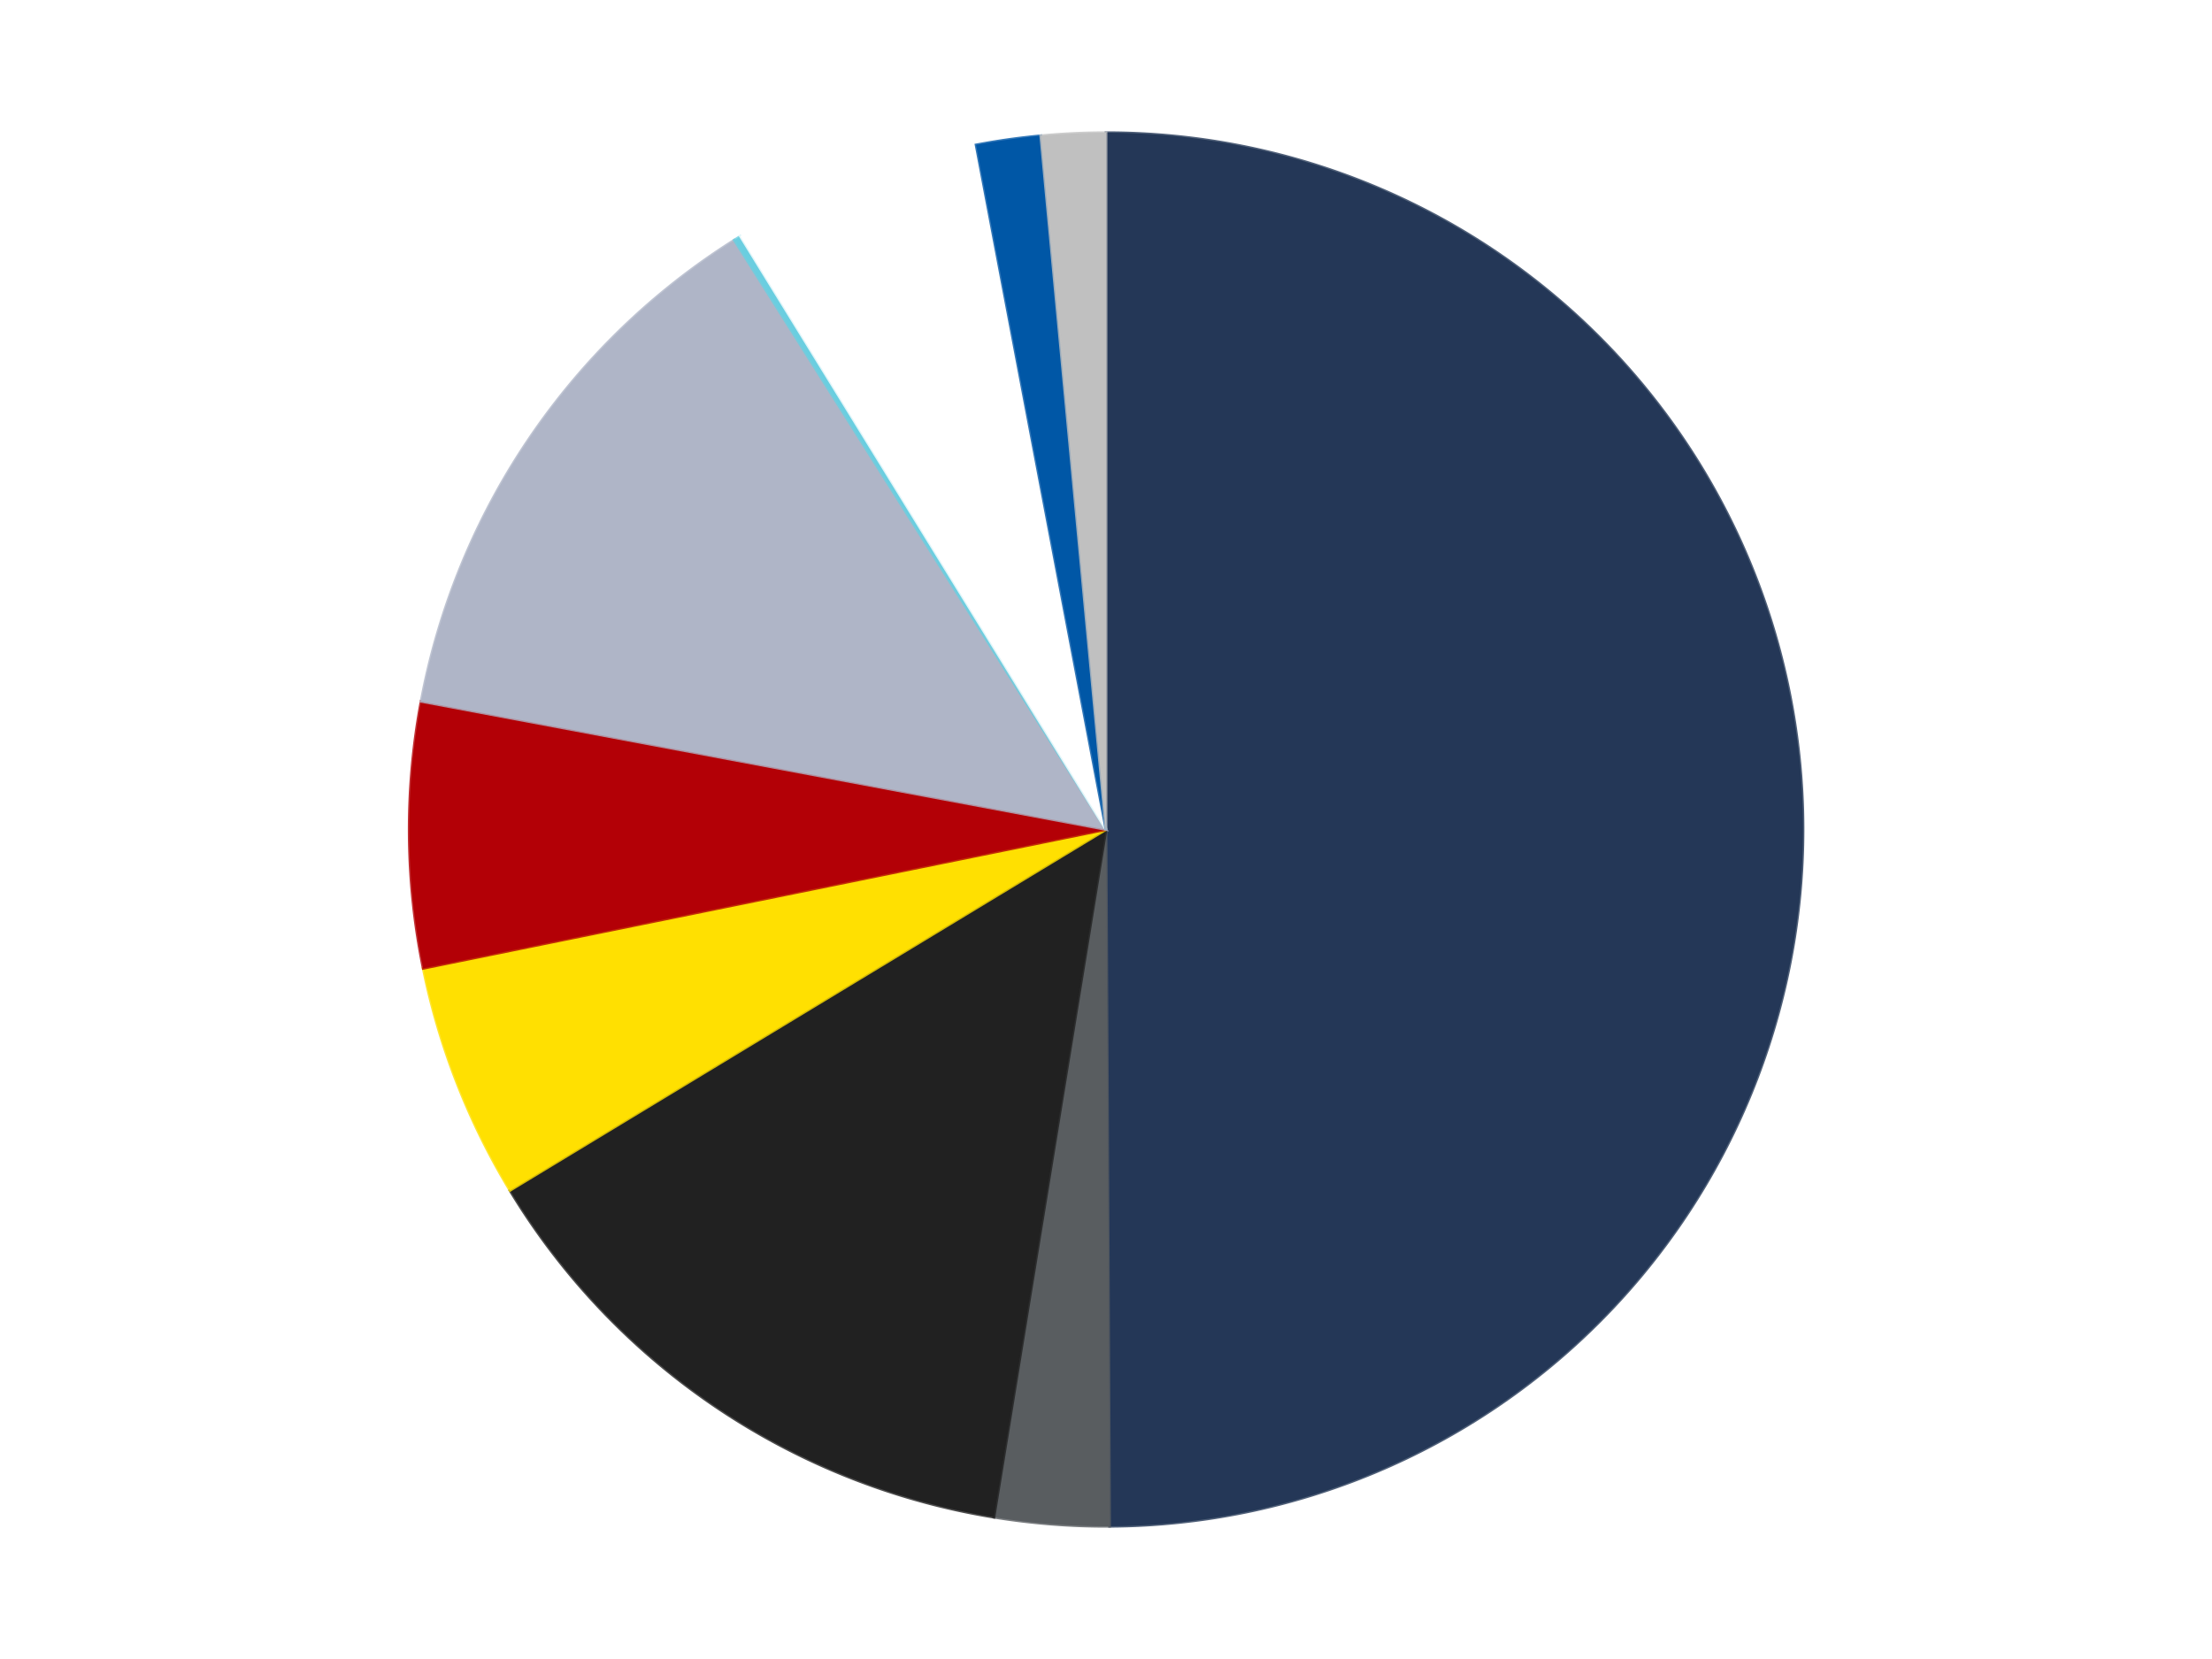 <?xml version='1.0' encoding='utf-8'?>
<svg xmlns="http://www.w3.org/2000/svg" xmlns:xlink="http://www.w3.org/1999/xlink" id="chart-68d1d106-229c-4b2d-8b19-c651b057d80d" class="pygal-chart" viewBox="0 0 800 600"><!--Generated with pygal 3.0.4 (lxml) ©Kozea 2012-2016 on 2024-07-06--><!--http://pygal.org--><!--http://github.com/Kozea/pygal--><defs><style type="text/css">#chart-68d1d106-229c-4b2d-8b19-c651b057d80d{-webkit-user-select:none;-webkit-font-smoothing:antialiased;font-family:Consolas,"Liberation Mono",Menlo,Courier,monospace}#chart-68d1d106-229c-4b2d-8b19-c651b057d80d .title{font-family:Consolas,"Liberation Mono",Menlo,Courier,monospace;font-size:16px}#chart-68d1d106-229c-4b2d-8b19-c651b057d80d .legends .legend text{font-family:Consolas,"Liberation Mono",Menlo,Courier,monospace;font-size:14px}#chart-68d1d106-229c-4b2d-8b19-c651b057d80d .axis text{font-family:Consolas,"Liberation Mono",Menlo,Courier,monospace;font-size:10px}#chart-68d1d106-229c-4b2d-8b19-c651b057d80d .axis text.major{font-family:Consolas,"Liberation Mono",Menlo,Courier,monospace;font-size:10px}#chart-68d1d106-229c-4b2d-8b19-c651b057d80d .text-overlay text.value{font-family:Consolas,"Liberation Mono",Menlo,Courier,monospace;font-size:16px}#chart-68d1d106-229c-4b2d-8b19-c651b057d80d .text-overlay text.label{font-family:Consolas,"Liberation Mono",Menlo,Courier,monospace;font-size:10px}#chart-68d1d106-229c-4b2d-8b19-c651b057d80d .tooltip{font-family:Consolas,"Liberation Mono",Menlo,Courier,monospace;font-size:14px}#chart-68d1d106-229c-4b2d-8b19-c651b057d80d text.no_data{font-family:Consolas,"Liberation Mono",Menlo,Courier,monospace;font-size:64px}
#chart-68d1d106-229c-4b2d-8b19-c651b057d80d{background-color:transparent}#chart-68d1d106-229c-4b2d-8b19-c651b057d80d path,#chart-68d1d106-229c-4b2d-8b19-c651b057d80d line,#chart-68d1d106-229c-4b2d-8b19-c651b057d80d rect,#chart-68d1d106-229c-4b2d-8b19-c651b057d80d circle{-webkit-transition:150ms;-moz-transition:150ms;transition:150ms}#chart-68d1d106-229c-4b2d-8b19-c651b057d80d .graph &gt; .background{fill:transparent}#chart-68d1d106-229c-4b2d-8b19-c651b057d80d .plot &gt; .background{fill:transparent}#chart-68d1d106-229c-4b2d-8b19-c651b057d80d .graph{fill:rgba(0,0,0,.87)}#chart-68d1d106-229c-4b2d-8b19-c651b057d80d text.no_data{fill:rgba(0,0,0,1)}#chart-68d1d106-229c-4b2d-8b19-c651b057d80d .title{fill:rgba(0,0,0,1)}#chart-68d1d106-229c-4b2d-8b19-c651b057d80d .legends .legend text{fill:rgba(0,0,0,.87)}#chart-68d1d106-229c-4b2d-8b19-c651b057d80d .legends .legend:hover text{fill:rgba(0,0,0,1)}#chart-68d1d106-229c-4b2d-8b19-c651b057d80d .axis .line{stroke:rgba(0,0,0,1)}#chart-68d1d106-229c-4b2d-8b19-c651b057d80d .axis .guide.line{stroke:rgba(0,0,0,.54)}#chart-68d1d106-229c-4b2d-8b19-c651b057d80d .axis .major.line{stroke:rgba(0,0,0,.87)}#chart-68d1d106-229c-4b2d-8b19-c651b057d80d .axis text.major{fill:rgba(0,0,0,1)}#chart-68d1d106-229c-4b2d-8b19-c651b057d80d .axis.y .guides:hover .guide.line,#chart-68d1d106-229c-4b2d-8b19-c651b057d80d .line-graph .axis.x .guides:hover .guide.line,#chart-68d1d106-229c-4b2d-8b19-c651b057d80d .stackedline-graph .axis.x .guides:hover .guide.line,#chart-68d1d106-229c-4b2d-8b19-c651b057d80d .xy-graph .axis.x .guides:hover .guide.line{stroke:rgba(0,0,0,1)}#chart-68d1d106-229c-4b2d-8b19-c651b057d80d .axis .guides:hover text{fill:rgba(0,0,0,1)}#chart-68d1d106-229c-4b2d-8b19-c651b057d80d .reactive{fill-opacity:1.0;stroke-opacity:.8;stroke-width:1}#chart-68d1d106-229c-4b2d-8b19-c651b057d80d .ci{stroke:rgba(0,0,0,.87)}#chart-68d1d106-229c-4b2d-8b19-c651b057d80d .reactive.active,#chart-68d1d106-229c-4b2d-8b19-c651b057d80d .active .reactive{fill-opacity:0.6;stroke-opacity:.9;stroke-width:4}#chart-68d1d106-229c-4b2d-8b19-c651b057d80d .ci .reactive.active{stroke-width:1.5}#chart-68d1d106-229c-4b2d-8b19-c651b057d80d .series text{fill:rgba(0,0,0,1)}#chart-68d1d106-229c-4b2d-8b19-c651b057d80d .tooltip rect{fill:transparent;stroke:rgba(0,0,0,1);-webkit-transition:opacity 150ms;-moz-transition:opacity 150ms;transition:opacity 150ms}#chart-68d1d106-229c-4b2d-8b19-c651b057d80d .tooltip .label{fill:rgba(0,0,0,.87)}#chart-68d1d106-229c-4b2d-8b19-c651b057d80d .tooltip .label{fill:rgba(0,0,0,.87)}#chart-68d1d106-229c-4b2d-8b19-c651b057d80d .tooltip .legend{font-size:.8em;fill:rgba(0,0,0,.54)}#chart-68d1d106-229c-4b2d-8b19-c651b057d80d .tooltip .x_label{font-size:.6em;fill:rgba(0,0,0,1)}#chart-68d1d106-229c-4b2d-8b19-c651b057d80d .tooltip .xlink{font-size:.5em;text-decoration:underline}#chart-68d1d106-229c-4b2d-8b19-c651b057d80d .tooltip .value{font-size:1.5em}#chart-68d1d106-229c-4b2d-8b19-c651b057d80d .bound{font-size:.5em}#chart-68d1d106-229c-4b2d-8b19-c651b057d80d .max-value{font-size:.75em;fill:rgba(0,0,0,.54)}#chart-68d1d106-229c-4b2d-8b19-c651b057d80d .map-element{fill:transparent;stroke:rgba(0,0,0,.54) !important}#chart-68d1d106-229c-4b2d-8b19-c651b057d80d .map-element .reactive{fill-opacity:inherit;stroke-opacity:inherit}#chart-68d1d106-229c-4b2d-8b19-c651b057d80d .color-0,#chart-68d1d106-229c-4b2d-8b19-c651b057d80d .color-0 a:visited{stroke:#F44336;fill:#F44336}#chart-68d1d106-229c-4b2d-8b19-c651b057d80d .color-1,#chart-68d1d106-229c-4b2d-8b19-c651b057d80d .color-1 a:visited{stroke:#3F51B5;fill:#3F51B5}#chart-68d1d106-229c-4b2d-8b19-c651b057d80d .color-2,#chart-68d1d106-229c-4b2d-8b19-c651b057d80d .color-2 a:visited{stroke:#009688;fill:#009688}#chart-68d1d106-229c-4b2d-8b19-c651b057d80d .color-3,#chart-68d1d106-229c-4b2d-8b19-c651b057d80d .color-3 a:visited{stroke:#FFC107;fill:#FFC107}#chart-68d1d106-229c-4b2d-8b19-c651b057d80d .color-4,#chart-68d1d106-229c-4b2d-8b19-c651b057d80d .color-4 a:visited{stroke:#FF5722;fill:#FF5722}#chart-68d1d106-229c-4b2d-8b19-c651b057d80d .color-5,#chart-68d1d106-229c-4b2d-8b19-c651b057d80d .color-5 a:visited{stroke:#9C27B0;fill:#9C27B0}#chart-68d1d106-229c-4b2d-8b19-c651b057d80d .color-6,#chart-68d1d106-229c-4b2d-8b19-c651b057d80d .color-6 a:visited{stroke:#03A9F4;fill:#03A9F4}#chart-68d1d106-229c-4b2d-8b19-c651b057d80d .color-7,#chart-68d1d106-229c-4b2d-8b19-c651b057d80d .color-7 a:visited{stroke:#8BC34A;fill:#8BC34A}#chart-68d1d106-229c-4b2d-8b19-c651b057d80d .color-8,#chart-68d1d106-229c-4b2d-8b19-c651b057d80d .color-8 a:visited{stroke:#FF9800;fill:#FF9800}#chart-68d1d106-229c-4b2d-8b19-c651b057d80d .color-9,#chart-68d1d106-229c-4b2d-8b19-c651b057d80d .color-9 a:visited{stroke:#E91E63;fill:#E91E63}#chart-68d1d106-229c-4b2d-8b19-c651b057d80d .text-overlay .color-0 text{fill:black}#chart-68d1d106-229c-4b2d-8b19-c651b057d80d .text-overlay .color-1 text{fill:black}#chart-68d1d106-229c-4b2d-8b19-c651b057d80d .text-overlay .color-2 text{fill:black}#chart-68d1d106-229c-4b2d-8b19-c651b057d80d .text-overlay .color-3 text{fill:black}#chart-68d1d106-229c-4b2d-8b19-c651b057d80d .text-overlay .color-4 text{fill:black}#chart-68d1d106-229c-4b2d-8b19-c651b057d80d .text-overlay .color-5 text{fill:black}#chart-68d1d106-229c-4b2d-8b19-c651b057d80d .text-overlay .color-6 text{fill:black}#chart-68d1d106-229c-4b2d-8b19-c651b057d80d .text-overlay .color-7 text{fill:black}#chart-68d1d106-229c-4b2d-8b19-c651b057d80d .text-overlay .color-8 text{fill:black}#chart-68d1d106-229c-4b2d-8b19-c651b057d80d .text-overlay .color-9 text{fill:black}
#chart-68d1d106-229c-4b2d-8b19-c651b057d80d text.no_data{text-anchor:middle}#chart-68d1d106-229c-4b2d-8b19-c651b057d80d .guide.line{fill:none}#chart-68d1d106-229c-4b2d-8b19-c651b057d80d .centered{text-anchor:middle}#chart-68d1d106-229c-4b2d-8b19-c651b057d80d .title{text-anchor:middle}#chart-68d1d106-229c-4b2d-8b19-c651b057d80d .legends .legend text{fill-opacity:1}#chart-68d1d106-229c-4b2d-8b19-c651b057d80d .axis.x text{text-anchor:middle}#chart-68d1d106-229c-4b2d-8b19-c651b057d80d .axis.x:not(.web) text[transform]{text-anchor:start}#chart-68d1d106-229c-4b2d-8b19-c651b057d80d .axis.x:not(.web) text[transform].backwards{text-anchor:end}#chart-68d1d106-229c-4b2d-8b19-c651b057d80d .axis.y text{text-anchor:end}#chart-68d1d106-229c-4b2d-8b19-c651b057d80d .axis.y text[transform].backwards{text-anchor:start}#chart-68d1d106-229c-4b2d-8b19-c651b057d80d .axis.y2 text{text-anchor:start}#chart-68d1d106-229c-4b2d-8b19-c651b057d80d .axis.y2 text[transform].backwards{text-anchor:end}#chart-68d1d106-229c-4b2d-8b19-c651b057d80d .axis .guide.line{stroke-dasharray:4,4;stroke:black}#chart-68d1d106-229c-4b2d-8b19-c651b057d80d .axis .major.guide.line{stroke-dasharray:6,6;stroke:black}#chart-68d1d106-229c-4b2d-8b19-c651b057d80d .horizontal .axis.y .guide.line,#chart-68d1d106-229c-4b2d-8b19-c651b057d80d .horizontal .axis.y2 .guide.line,#chart-68d1d106-229c-4b2d-8b19-c651b057d80d .vertical .axis.x .guide.line{opacity:0}#chart-68d1d106-229c-4b2d-8b19-c651b057d80d .horizontal .axis.always_show .guide.line,#chart-68d1d106-229c-4b2d-8b19-c651b057d80d .vertical .axis.always_show .guide.line{opacity:1 !important}#chart-68d1d106-229c-4b2d-8b19-c651b057d80d .axis.y .guides:hover .guide.line,#chart-68d1d106-229c-4b2d-8b19-c651b057d80d .axis.y2 .guides:hover .guide.line,#chart-68d1d106-229c-4b2d-8b19-c651b057d80d .axis.x .guides:hover .guide.line{opacity:1}#chart-68d1d106-229c-4b2d-8b19-c651b057d80d .axis .guides:hover text{opacity:1}#chart-68d1d106-229c-4b2d-8b19-c651b057d80d .nofill{fill:none}#chart-68d1d106-229c-4b2d-8b19-c651b057d80d .subtle-fill{fill-opacity:.2}#chart-68d1d106-229c-4b2d-8b19-c651b057d80d .dot{stroke-width:1px;fill-opacity:1;stroke-opacity:1}#chart-68d1d106-229c-4b2d-8b19-c651b057d80d .dot.active{stroke-width:5px}#chart-68d1d106-229c-4b2d-8b19-c651b057d80d .dot.negative{fill:transparent}#chart-68d1d106-229c-4b2d-8b19-c651b057d80d text,#chart-68d1d106-229c-4b2d-8b19-c651b057d80d tspan{stroke:none !important}#chart-68d1d106-229c-4b2d-8b19-c651b057d80d .series text.active{opacity:1}#chart-68d1d106-229c-4b2d-8b19-c651b057d80d .tooltip rect{fill-opacity:.95;stroke-width:.5}#chart-68d1d106-229c-4b2d-8b19-c651b057d80d .tooltip text{fill-opacity:1}#chart-68d1d106-229c-4b2d-8b19-c651b057d80d .showable{visibility:hidden}#chart-68d1d106-229c-4b2d-8b19-c651b057d80d .showable.shown{visibility:visible}#chart-68d1d106-229c-4b2d-8b19-c651b057d80d .gauge-background{fill:rgba(229,229,229,1);stroke:none}#chart-68d1d106-229c-4b2d-8b19-c651b057d80d .bg-lines{stroke:transparent;stroke-width:2px}</style><script type="text/javascript">window.pygal = window.pygal || {};window.pygal.config = window.pygal.config || {};window.pygal.config['68d1d106-229c-4b2d-8b19-c651b057d80d'] = {"allow_interruptions": false, "box_mode": "extremes", "classes": ["pygal-chart"], "css": ["file://style.css", "file://graph.css"], "defs": [], "disable_xml_declaration": false, "dots_size": 2.5, "dynamic_print_values": false, "explicit_size": false, "fill": false, "force_uri_protocol": "https", "formatter": null, "half_pie": false, "height": 600, "include_x_axis": false, "inner_radius": 0, "interpolate": null, "interpolation_parameters": {}, "interpolation_precision": 250, "inverse_y_axis": false, "js": ["//kozea.github.io/pygal.js/2.0.x/pygal-tooltips.min.js"], "legend_at_bottom": false, "legend_at_bottom_columns": null, "legend_box_size": 12, "logarithmic": false, "margin": 20, "margin_bottom": null, "margin_left": null, "margin_right": null, "margin_top": null, "max_scale": 16, "min_scale": 4, "missing_value_fill_truncation": "x", "no_data_text": "No data", "no_prefix": false, "order_min": null, "pretty_print": false, "print_labels": false, "print_values": false, "print_values_position": "center", "print_zeroes": true, "range": null, "rounded_bars": null, "secondary_range": null, "show_dots": true, "show_legend": false, "show_minor_x_labels": true, "show_minor_y_labels": true, "show_only_major_dots": false, "show_x_guides": false, "show_x_labels": true, "show_y_guides": true, "show_y_labels": true, "spacing": 10, "stack_from_top": false, "strict": false, "stroke": true, "stroke_style": null, "style": {"background": "transparent", "ci_colors": [], "colors": ["#F44336", "#3F51B5", "#009688", "#FFC107", "#FF5722", "#9C27B0", "#03A9F4", "#8BC34A", "#FF9800", "#E91E63", "#2196F3", "#4CAF50", "#FFEB3B", "#673AB7", "#00BCD4", "#CDDC39", "#9E9E9E", "#607D8B"], "dot_opacity": "1", "font_family": "Consolas, \"Liberation Mono\", Menlo, Courier, monospace", "foreground": "rgba(0, 0, 0, .87)", "foreground_strong": "rgba(0, 0, 0, 1)", "foreground_subtle": "rgba(0, 0, 0, .54)", "guide_stroke_color": "black", "guide_stroke_dasharray": "4,4", "label_font_family": "Consolas, \"Liberation Mono\", Menlo, Courier, monospace", "label_font_size": 10, "legend_font_family": "Consolas, \"Liberation Mono\", Menlo, Courier, monospace", "legend_font_size": 14, "major_guide_stroke_color": "black", "major_guide_stroke_dasharray": "6,6", "major_label_font_family": "Consolas, \"Liberation Mono\", Menlo, Courier, monospace", "major_label_font_size": 10, "no_data_font_family": "Consolas, \"Liberation Mono\", Menlo, Courier, monospace", "no_data_font_size": 64, "opacity": "1.0", "opacity_hover": "0.6", "plot_background": "transparent", "stroke_opacity": ".8", "stroke_opacity_hover": ".9", "stroke_width": "1", "stroke_width_hover": "4", "title_font_family": "Consolas, \"Liberation Mono\", Menlo, Courier, monospace", "title_font_size": 16, "tooltip_font_family": "Consolas, \"Liberation Mono\", Menlo, Courier, monospace", "tooltip_font_size": 14, "transition": "150ms", "value_background": "rgba(229, 229, 229, 1)", "value_colors": [], "value_font_family": "Consolas, \"Liberation Mono\", Menlo, Courier, monospace", "value_font_size": 16, "value_label_font_family": "Consolas, \"Liberation Mono\", Menlo, Courier, monospace", "value_label_font_size": 10}, "title": null, "tooltip_border_radius": 0, "tooltip_fancy_mode": true, "truncate_label": null, "truncate_legend": null, "width": 800, "x_label_rotation": 0, "x_labels": null, "x_labels_major": null, "x_labels_major_count": null, "x_labels_major_every": null, "x_title": null, "xrange": null, "y_label_rotation": 0, "y_labels": null, "y_labels_major": null, "y_labels_major_count": null, "y_labels_major_every": null, "y_title": null, "zero": 0, "legends": ["Dark Blue", "Dark Bluish Gray", "Black", "Yellow", "Red", "Light Bluish Gray", "Medium Azure", "White", "Blue", "Metallic Silver"]}</script><script type="text/javascript" xlink:href="https://kozea.github.io/pygal.js/2.0.x/pygal-tooltips.min.js"/></defs><title>Pygal</title><g class="graph pie-graph vertical"><rect x="0" y="0" width="800" height="600" class="background"/><g transform="translate(20, 20)" class="plot"><rect x="0" y="0" width="760" height="560" class="background"/><g class="series serie-0 color-0"><g class="slices"><g class="slice" style="fill: #243757; stroke: #243757"><path d="M380 28 A252 252 0 0 1 381.313 531.997 L380 280 A0 0 0 0 0 380 280 z" class="slice reactive tooltip-trigger"/><desc class="value">301</desc><desc class="x centered">505.99957249083104</desc><desc class="y centered">279.6717742730799</desc></g></g></g><g class="series serie-1 color-1"><g class="slices"><g class="slice" style="fill: #595D60; stroke: #595D60"><path d="M381.313 531.997 A252 252 0 0 1 339.477 528.72 L380 280 A0 0 0 0 0 380 280 z" class="slice reactive tooltip-trigger"/><desc class="value">16</desc><desc class="x centered">370.16323683472996</desc><desc class="y centered">405.61543730939434</desc></g></g></g><g class="series serie-2 color-2"><g class="slices"><g class="slice" style="fill: #212121; stroke: #212121"><path d="M339.477 528.72 A252 252 0 0 1 164.435 410.52 L380 280 A0 0 0 0 0 380 280 z" class="slice reactive tooltip-trigger"/><desc class="value">83</desc><desc class="x centered">309.48728137402725</desc><desc class="y centered">384.42201162577936</desc></g></g></g><g class="series serie-3 color-3"><g class="slices"><g class="slice" style="fill: #FFE001; stroke: #FFE001"><path d="M164.435 410.52 A252 252 0 0 1 133.052 330.209 L380 280 A0 0 0 0 0 380 280 z" class="slice reactive tooltip-trigger"/><desc class="value">33</desc><desc class="x centered">262.6415150933958</desc><desc class="y centered">325.858325530119</desc></g></g></g><g class="series serie-4 color-4"><g class="slices"><g class="slice" style="fill: #B30006; stroke: #B30006"><path d="M133.052 330.209 A252 252 0 0 1 132.298 233.657 L380 280 A0 0 0 0 0 380 280 z" class="slice reactive tooltip-trigger"/><desc class="value">37</desc><desc class="x centered">254.00384756511448</desc><desc class="y centered">280.9846682716003</desc></g></g></g><g class="series serie-5 color-5"><g class="slices"><g class="slice" style="fill: #AFB5C7; stroke: #AFB5C7"><path d="M132.298 233.657 A252 252 0 0 1 245.571 66.85 L380 280 A0 0 0 0 0 380 280 z" class="slice reactive tooltip-trigger"/><desc class="value">79</desc><desc class="x centered">275.76202591148683</desc><desc class="y centered">209.21550481975265</desc></g></g></g><g class="series serie-6 color-6"><g class="slices"><g class="slice" style="fill: #6ACEE0; stroke: #6ACEE0"><path d="M245.571 66.85 A252 252 0 0 1 247.799 65.461 L380 280 A0 0 0 0 0 380 280 z" class="slice reactive tooltip-trigger"/><desc class="value">1</desc><desc class="x centered">313.34154954079395</desc><desc class="y centered">173.07642457167094</desc></g></g></g><g class="series serie-7 color-7"><g class="slices"><g class="slice" style="fill: #FFFFFF; stroke: #FFFFFF"><path d="M247.799 65.461 A252 252 0 0 1 333.012 32.419 L380 280 A0 0 0 0 0 380 280 z" class="slice reactive tooltip-trigger"/><desc class="value">35</desc><desc class="x centered">334.4475449371298</desc><desc class="y centered">162.52245389971245</desc></g></g></g><g class="series serie-8 color-8"><g class="slices"><g class="slice" style="fill: #0057A6; stroke: #0057A6"><path d="M333.012 32.419 A252 252 0 0 1 356.402 29.107 L380 280 A0 0 0 0 0 380 280 z" class="slice reactive tooltip-trigger"/><desc class="value">9</desc><desc class="x centered">362.33418609248235</desc><desc class="y centered">155.244563168634</desc></g></g></g><g class="series serie-9 color-9"><g class="slices"><g class="slice" style="fill: #C0C0C0; stroke: #C0C0C0"><path d="M356.402 29.107 A252 252 0 0 1 380 28 L380 280 A0 0 0 0 0 380 280 z" class="slice reactive tooltip-trigger"/><desc class="value">9</desc><desc class="x centered">374.09409492878757</desc><desc class="y centered">154.13848767280035</desc></g></g></g></g><g class="titles"/><g transform="translate(20, 20)" class="plot overlay"><g class="series serie-0 color-0"/><g class="series serie-1 color-1"/><g class="series serie-2 color-2"/><g class="series serie-3 color-3"/><g class="series serie-4 color-4"/><g class="series serie-5 color-5"/><g class="series serie-6 color-6"/><g class="series serie-7 color-7"/><g class="series serie-8 color-8"/><g class="series serie-9 color-9"/></g><g transform="translate(20, 20)" class="plot text-overlay"><g class="series serie-0 color-0"/><g class="series serie-1 color-1"/><g class="series serie-2 color-2"/><g class="series serie-3 color-3"/><g class="series serie-4 color-4"/><g class="series serie-5 color-5"/><g class="series serie-6 color-6"/><g class="series serie-7 color-7"/><g class="series serie-8 color-8"/><g class="series serie-9 color-9"/></g><g transform="translate(20, 20)" class="plot tooltip-overlay"><g transform="translate(0 0)" style="opacity: 0" class="tooltip"><rect rx="0" ry="0" width="0" height="0" class="tooltip-box"/><g class="text"/></g></g></g></svg>